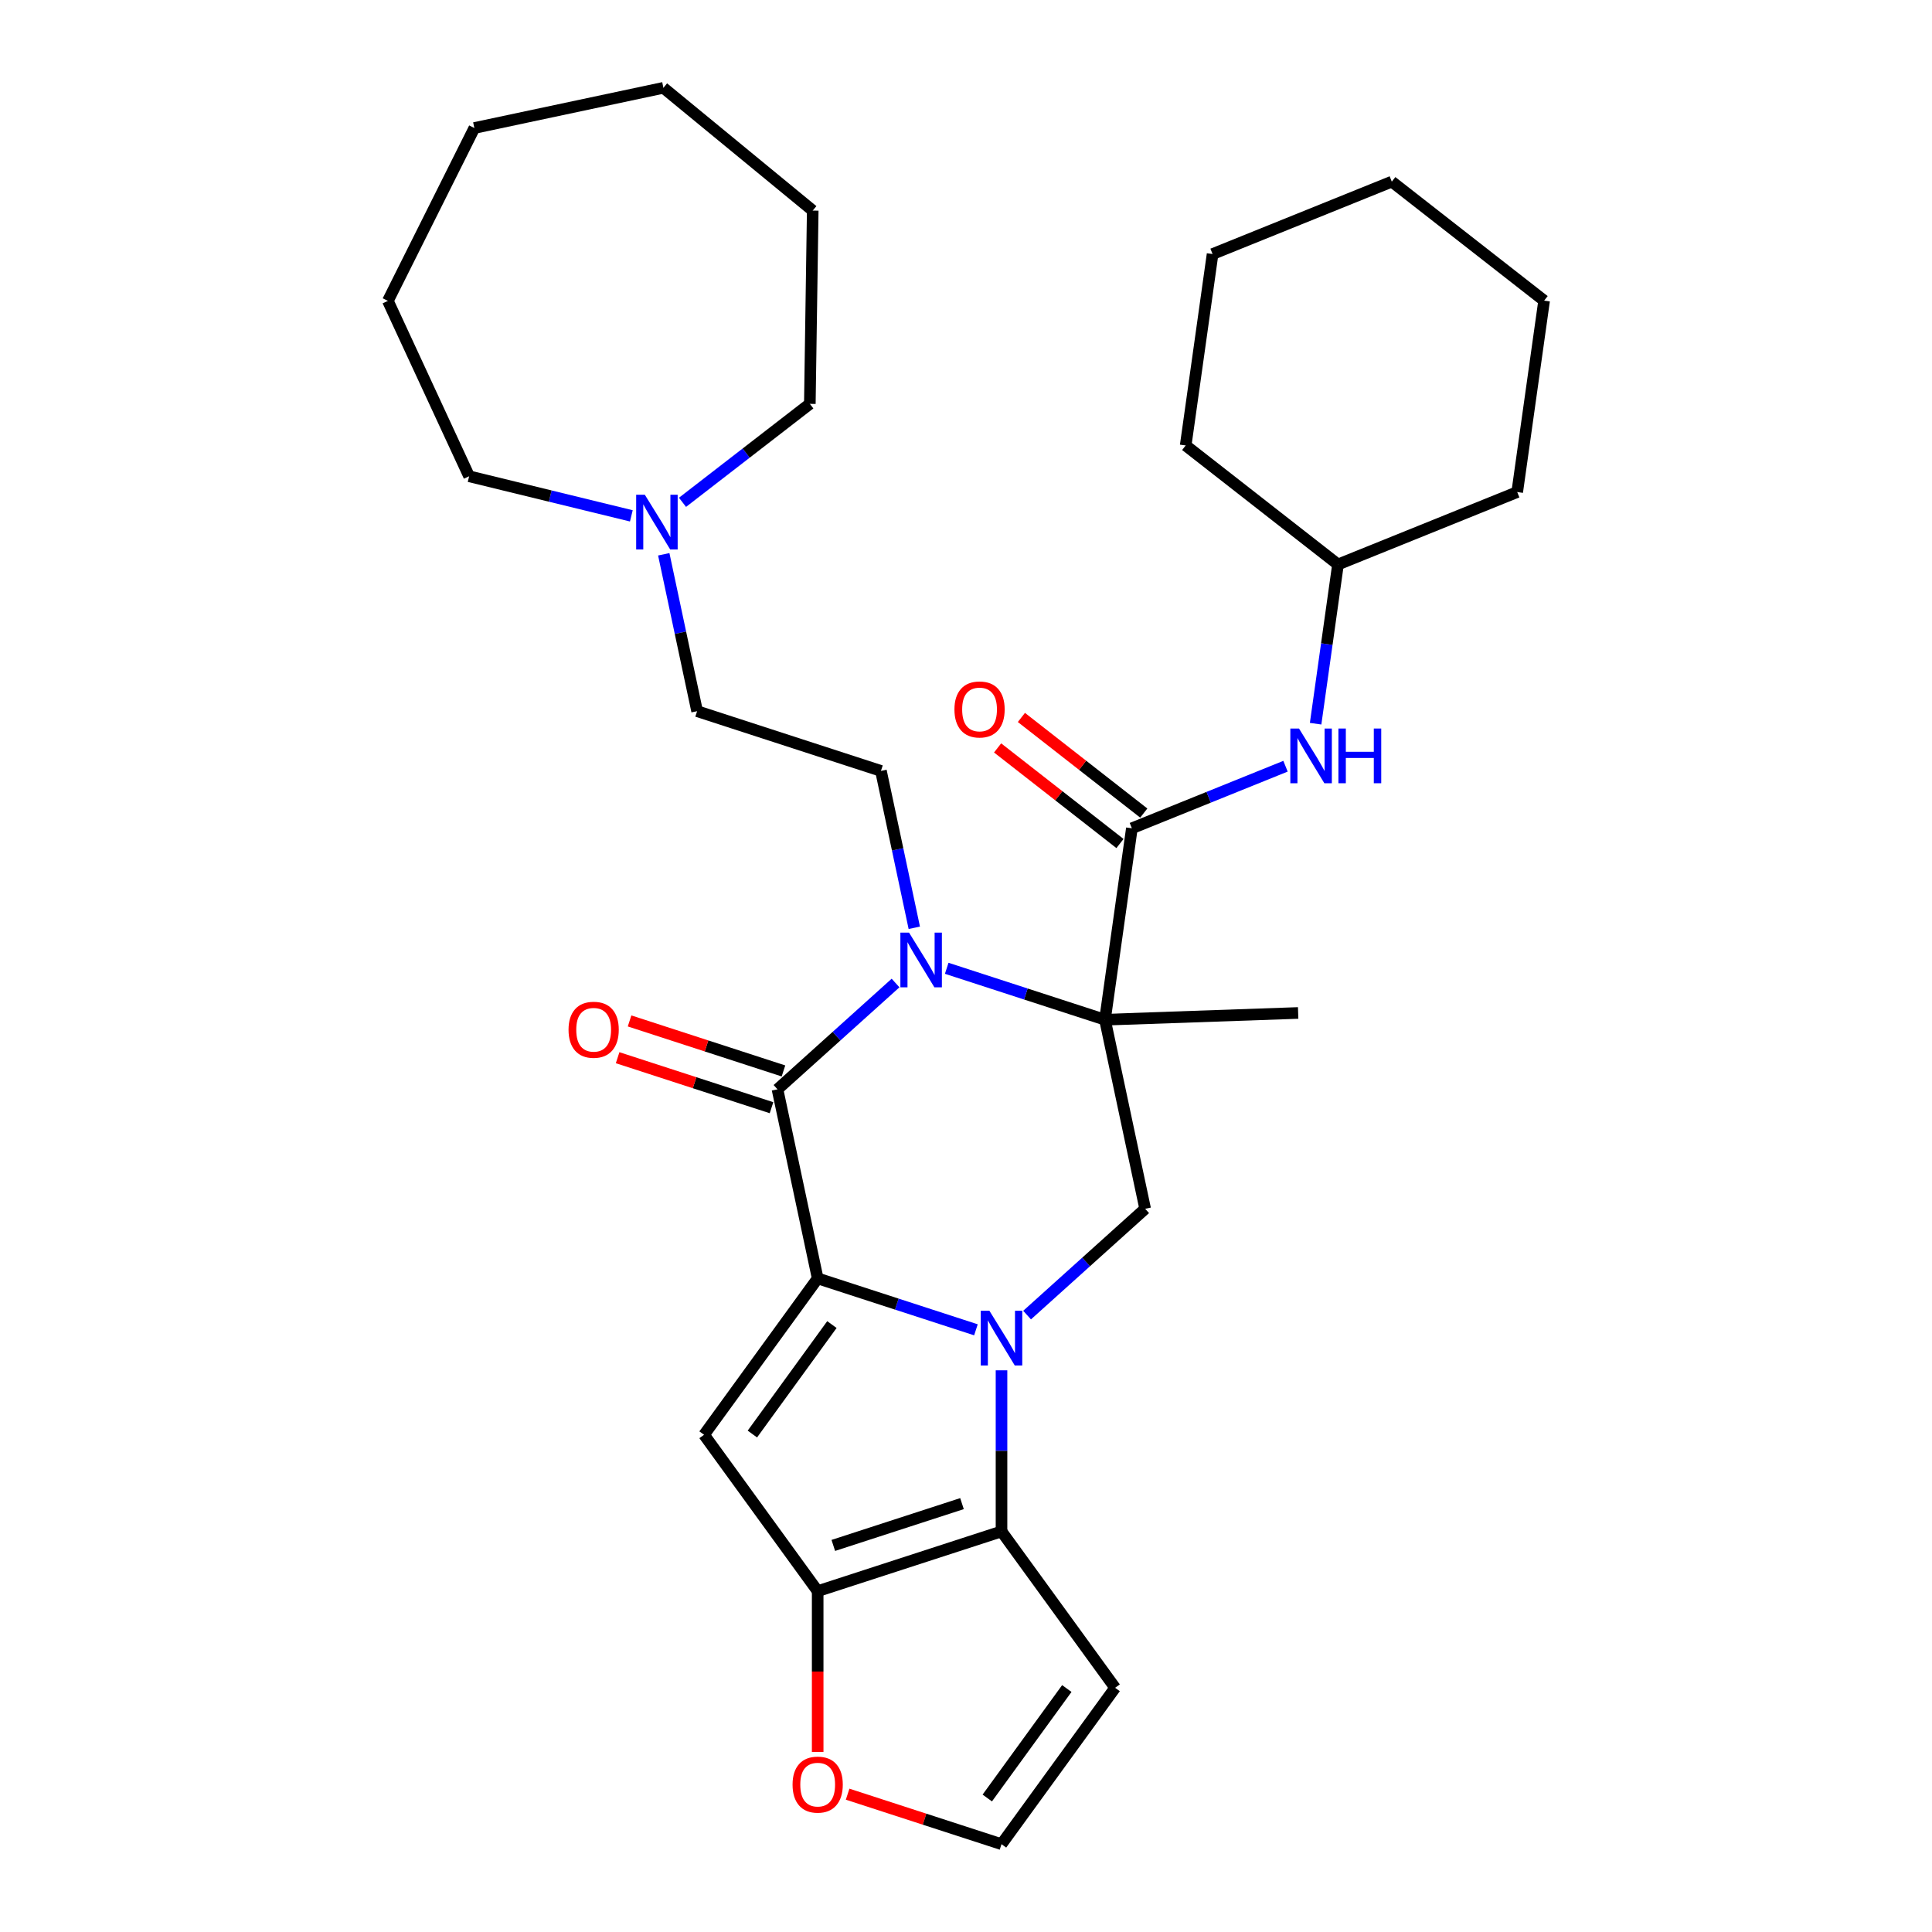 <?xml version='1.0' encoding='iso-8859-1'?>
<svg version='1.1' baseProfile='full'
              xmlns='http://www.w3.org/2000/svg'
                      xmlns:rdkit='http://www.rdkit.org/xml'
                      xmlns:xlink='http://www.w3.org/1999/xlink'
                  xml:space='preserve'
width='1000px' height='1000px' viewBox='0 0 1000 1000'>
<!-- END OF HEADER -->
<rect style='opacity:1.0;fill:#FFFFFF;stroke:none' width='1000' height='1000' x='0' y='0'> </rect>
<path class='bond-0' d='M 505.139,688.309 L 464.183,675.002' style='fill:none;fill-rule:evenodd;stroke:#0000FF;stroke-width:6px;stroke-linecap:butt;stroke-linejoin:miter;stroke-opacity:1' />
<path class='bond-0' d='M 464.183,675.002 L 423.228,661.694' style='fill:none;fill-rule:evenodd;stroke:#000000;stroke-width:6px;stroke-linecap:butt;stroke-linejoin:miter;stroke-opacity:1' />
<path class='bond-5' d='M 518.381,709.273 L 518.381,750.967' style='fill:none;fill-rule:evenodd;stroke:#0000FF;stroke-width:6px;stroke-linecap:butt;stroke-linejoin:miter;stroke-opacity:1' />
<path class='bond-5' d='M 518.381,750.967 L 518.381,792.661' style='fill:none;fill-rule:evenodd;stroke:#000000;stroke-width:6px;stroke-linecap:butt;stroke-linejoin:miter;stroke-opacity:1' />
<path class='bond-8' d='M 531.622,680.689 L 562.177,653.177' style='fill:none;fill-rule:evenodd;stroke:#0000FF;stroke-width:6px;stroke-linecap:butt;stroke-linejoin:miter;stroke-opacity:1' />
<path class='bond-8' d='M 562.177,653.177 L 592.732,625.665' style='fill:none;fill-rule:evenodd;stroke:#000000;stroke-width:6px;stroke-linecap:butt;stroke-linejoin:miter;stroke-opacity:1' />
<path class='bond-3' d='M 423.228,661.694 L 402.426,563.83' style='fill:none;fill-rule:evenodd;stroke:#000000;stroke-width:6px;stroke-linecap:butt;stroke-linejoin:miter;stroke-opacity:1' />
<path class='bond-4' d='M 423.228,661.694 L 364.42,742.636' style='fill:none;fill-rule:evenodd;stroke:#000000;stroke-width:6px;stroke-linecap:butt;stroke-linejoin:miter;stroke-opacity:1' />
<path class='bond-4' d='M 430.595,685.597 L 389.429,742.256' style='fill:none;fill-rule:evenodd;stroke:#000000;stroke-width:6px;stroke-linecap:butt;stroke-linejoin:miter;stroke-opacity:1' />
<path class='bond-1' d='M 571.931,527.801 L 592.732,625.665' style='fill:none;fill-rule:evenodd;stroke:#000000;stroke-width:6px;stroke-linecap:butt;stroke-linejoin:miter;stroke-opacity:1' />
<path class='bond-2' d='M 571.931,527.801 L 530.975,514.494' style='fill:none;fill-rule:evenodd;stroke:#000000;stroke-width:6px;stroke-linecap:butt;stroke-linejoin:miter;stroke-opacity:1' />
<path class='bond-2' d='M 530.975,514.494 L 490.019,501.186' style='fill:none;fill-rule:evenodd;stroke:#0000FF;stroke-width:6px;stroke-linecap:butt;stroke-linejoin:miter;stroke-opacity:1' />
<path class='bond-7' d='M 571.931,527.801 L 585.855,428.725' style='fill:none;fill-rule:evenodd;stroke:#000000;stroke-width:6px;stroke-linecap:butt;stroke-linejoin:miter;stroke-opacity:1' />
<path class='bond-18' d='M 571.931,527.801 L 671.92,524.309' style='fill:none;fill-rule:evenodd;stroke:#000000;stroke-width:6px;stroke-linecap:butt;stroke-linejoin:miter;stroke-opacity:1' />
<path class='bond-9' d='M 473.236,480.223 L 464.606,439.622' style='fill:none;fill-rule:evenodd;stroke:#0000FF;stroke-width:6px;stroke-linecap:butt;stroke-linejoin:miter;stroke-opacity:1' />
<path class='bond-9' d='M 464.606,439.622 L 455.976,399.02' style='fill:none;fill-rule:evenodd;stroke:#000000;stroke-width:6px;stroke-linecap:butt;stroke-linejoin:miter;stroke-opacity:1' />
<path class='bond-32' d='M 463.536,508.806 L 432.981,536.318' style='fill:none;fill-rule:evenodd;stroke:#0000FF;stroke-width:6px;stroke-linecap:butt;stroke-linejoin:miter;stroke-opacity:1' />
<path class='bond-32' d='M 432.981,536.318 L 402.426,563.83' style='fill:none;fill-rule:evenodd;stroke:#000000;stroke-width:6px;stroke-linecap:butt;stroke-linejoin:miter;stroke-opacity:1' />
<path class='bond-15' d='M 405.518,554.315 L 365.692,541.375' style='fill:none;fill-rule:evenodd;stroke:#000000;stroke-width:6px;stroke-linecap:butt;stroke-linejoin:miter;stroke-opacity:1' />
<path class='bond-15' d='M 365.692,541.375 L 325.866,528.435' style='fill:none;fill-rule:evenodd;stroke:#FF0000;stroke-width:6px;stroke-linecap:butt;stroke-linejoin:miter;stroke-opacity:1' />
<path class='bond-15' d='M 399.334,573.346 L 359.508,560.406' style='fill:none;fill-rule:evenodd;stroke:#000000;stroke-width:6px;stroke-linecap:butt;stroke-linejoin:miter;stroke-opacity:1' />
<path class='bond-15' d='M 359.508,560.406 L 319.682,547.465' style='fill:none;fill-rule:evenodd;stroke:#FF0000;stroke-width:6px;stroke-linecap:butt;stroke-linejoin:miter;stroke-opacity:1' />
<path class='bond-31' d='M 364.42,742.636 L 423.228,823.578' style='fill:none;fill-rule:evenodd;stroke:#000000;stroke-width:6px;stroke-linecap:butt;stroke-linejoin:miter;stroke-opacity:1' />
<path class='bond-6' d='M 518.381,792.661 L 423.228,823.578' style='fill:none;fill-rule:evenodd;stroke:#000000;stroke-width:6px;stroke-linecap:butt;stroke-linejoin:miter;stroke-opacity:1' />
<path class='bond-6' d='M 497.924,778.268 L 431.317,799.91' style='fill:none;fill-rule:evenodd;stroke:#000000;stroke-width:6px;stroke-linecap:butt;stroke-linejoin:miter;stroke-opacity:1' />
<path class='bond-10' d='M 518.381,792.661 L 577.189,873.603' style='fill:none;fill-rule:evenodd;stroke:#000000;stroke-width:6px;stroke-linecap:butt;stroke-linejoin:miter;stroke-opacity:1' />
<path class='bond-12' d='M 423.228,823.578 L 423.228,865.193' style='fill:none;fill-rule:evenodd;stroke:#000000;stroke-width:6px;stroke-linecap:butt;stroke-linejoin:miter;stroke-opacity:1' />
<path class='bond-12' d='M 423.228,865.193 L 423.228,906.807' style='fill:none;fill-rule:evenodd;stroke:#FF0000;stroke-width:6px;stroke-linecap:butt;stroke-linejoin:miter;stroke-opacity:1' />
<path class='bond-11' d='M 585.855,428.725 L 625.617,412.66' style='fill:none;fill-rule:evenodd;stroke:#000000;stroke-width:6px;stroke-linecap:butt;stroke-linejoin:miter;stroke-opacity:1' />
<path class='bond-11' d='M 625.617,412.66 L 665.378,396.595' style='fill:none;fill-rule:evenodd;stroke:#0000FF;stroke-width:6px;stroke-linecap:butt;stroke-linejoin:miter;stroke-opacity:1' />
<path class='bond-16' d='M 592.015,420.841 L 560.345,396.098' style='fill:none;fill-rule:evenodd;stroke:#000000;stroke-width:6px;stroke-linecap:butt;stroke-linejoin:miter;stroke-opacity:1' />
<path class='bond-16' d='M 560.345,396.098 L 528.676,371.355' style='fill:none;fill-rule:evenodd;stroke:#FF0000;stroke-width:6px;stroke-linecap:butt;stroke-linejoin:miter;stroke-opacity:1' />
<path class='bond-16' d='M 579.695,436.609 L 548.026,411.866' style='fill:none;fill-rule:evenodd;stroke:#000000;stroke-width:6px;stroke-linecap:butt;stroke-linejoin:miter;stroke-opacity:1' />
<path class='bond-16' d='M 548.026,411.866 L 516.356,387.123' style='fill:none;fill-rule:evenodd;stroke:#FF0000;stroke-width:6px;stroke-linecap:butt;stroke-linejoin:miter;stroke-opacity:1' />
<path class='bond-17' d='M 455.976,399.02 L 360.823,368.103' style='fill:none;fill-rule:evenodd;stroke:#000000;stroke-width:6px;stroke-linecap:butt;stroke-linejoin:miter;stroke-opacity:1' />
<path class='bond-14' d='M 577.189,873.603 L 518.381,954.545' style='fill:none;fill-rule:evenodd;stroke:#000000;stroke-width:6px;stroke-linecap:butt;stroke-linejoin:miter;stroke-opacity:1' />
<path class='bond-14' d='M 552.179,873.983 L 511.013,930.643' style='fill:none;fill-rule:evenodd;stroke:#000000;stroke-width:6px;stroke-linecap:butt;stroke-linejoin:miter;stroke-opacity:1' />
<path class='bond-19' d='M 680.961,374.584 L 686.753,333.377' style='fill:none;fill-rule:evenodd;stroke:#0000FF;stroke-width:6px;stroke-linecap:butt;stroke-linejoin:miter;stroke-opacity:1' />
<path class='bond-19' d='M 686.753,333.377 L 692.544,292.169' style='fill:none;fill-rule:evenodd;stroke:#000000;stroke-width:6px;stroke-linecap:butt;stroke-linejoin:miter;stroke-opacity:1' />
<path class='bond-33' d='M 438.729,928.665 L 478.555,941.605' style='fill:none;fill-rule:evenodd;stroke:#FF0000;stroke-width:6px;stroke-linecap:butt;stroke-linejoin:miter;stroke-opacity:1' />
<path class='bond-33' d='M 478.555,941.605 L 518.381,954.545' style='fill:none;fill-rule:evenodd;stroke:#000000;stroke-width:6px;stroke-linecap:butt;stroke-linejoin:miter;stroke-opacity:1' />
<path class='bond-13' d='M 343.563,286.901 L 352.193,327.502' style='fill:none;fill-rule:evenodd;stroke:#0000FF;stroke-width:6px;stroke-linecap:butt;stroke-linejoin:miter;stroke-opacity:1' />
<path class='bond-13' d='M 352.193,327.502 L 360.823,368.103' style='fill:none;fill-rule:evenodd;stroke:#000000;stroke-width:6px;stroke-linecap:butt;stroke-linejoin:miter;stroke-opacity:1' />
<path class='bond-20' d='M 353.263,260 L 386.215,234.518' style='fill:none;fill-rule:evenodd;stroke:#0000FF;stroke-width:6px;stroke-linecap:butt;stroke-linejoin:miter;stroke-opacity:1' />
<path class='bond-20' d='M 386.215,234.518 L 419.168,209.037' style='fill:none;fill-rule:evenodd;stroke:#000000;stroke-width:6px;stroke-linecap:butt;stroke-linejoin:miter;stroke-opacity:1' />
<path class='bond-21' d='M 326.78,267.008 L 284.802,256.764' style='fill:none;fill-rule:evenodd;stroke:#0000FF;stroke-width:6px;stroke-linecap:butt;stroke-linejoin:miter;stroke-opacity:1' />
<path class='bond-21' d='M 284.802,256.764 L 242.824,246.52' style='fill:none;fill-rule:evenodd;stroke:#000000;stroke-width:6px;stroke-linecap:butt;stroke-linejoin:miter;stroke-opacity:1' />
<path class='bond-22' d='M 692.544,292.169 L 785.309,254.69' style='fill:none;fill-rule:evenodd;stroke:#000000;stroke-width:6px;stroke-linecap:butt;stroke-linejoin:miter;stroke-opacity:1' />
<path class='bond-23' d='M 692.544,292.169 L 613.704,230.572' style='fill:none;fill-rule:evenodd;stroke:#000000;stroke-width:6px;stroke-linecap:butt;stroke-linejoin:miter;stroke-opacity:1' />
<path class='bond-25' d='M 419.168,209.037 L 420.665,108.998' style='fill:none;fill-rule:evenodd;stroke:#000000;stroke-width:6px;stroke-linecap:butt;stroke-linejoin:miter;stroke-opacity:1' />
<path class='bond-24' d='M 242.824,246.52 L 200.767,155.739' style='fill:none;fill-rule:evenodd;stroke:#000000;stroke-width:6px;stroke-linecap:butt;stroke-linejoin:miter;stroke-opacity:1' />
<path class='bond-27' d='M 785.309,254.69 L 799.233,155.614' style='fill:none;fill-rule:evenodd;stroke:#000000;stroke-width:6px;stroke-linecap:butt;stroke-linejoin:miter;stroke-opacity:1' />
<path class='bond-26' d='M 613.704,230.572 L 627.628,131.496' style='fill:none;fill-rule:evenodd;stroke:#000000;stroke-width:6px;stroke-linecap:butt;stroke-linejoin:miter;stroke-opacity:1' />
<path class='bond-30' d='M 200.767,155.739 L 245.521,66.256' style='fill:none;fill-rule:evenodd;stroke:#000000;stroke-width:6px;stroke-linecap:butt;stroke-linejoin:miter;stroke-opacity:1' />
<path class='bond-29' d='M 420.665,108.998 L 343.384,45.455' style='fill:none;fill-rule:evenodd;stroke:#000000;stroke-width:6px;stroke-linecap:butt;stroke-linejoin:miter;stroke-opacity:1' />
<path class='bond-28' d='M 627.628,131.496 L 720.393,94.017' style='fill:none;fill-rule:evenodd;stroke:#000000;stroke-width:6px;stroke-linecap:butt;stroke-linejoin:miter;stroke-opacity:1' />
<path class='bond-34' d='M 799.233,155.614 L 720.393,94.017' style='fill:none;fill-rule:evenodd;stroke:#000000;stroke-width:6px;stroke-linecap:butt;stroke-linejoin:miter;stroke-opacity:1' />
<path class='bond-35' d='M 343.384,45.455 L 245.521,66.256' style='fill:none;fill-rule:evenodd;stroke:#000000;stroke-width:6px;stroke-linecap:butt;stroke-linejoin:miter;stroke-opacity:1' />
<path  class='atom-0' d='M 512.121 678.451
L 521.401 693.451
Q 522.321 694.931, 523.801 697.611
Q 525.281 700.291, 525.361 700.451
L 525.361 678.451
L 529.121 678.451
L 529.121 706.771
L 525.241 706.771
L 515.281 690.371
Q 514.121 688.451, 512.881 686.251
Q 511.681 684.051, 511.321 683.371
L 511.321 706.771
L 507.641 706.771
L 507.641 678.451
L 512.121 678.451
' fill='#0000FF'/>
<path  class='atom-3' d='M 470.518 482.724
L 479.798 497.724
Q 480.718 499.204, 482.198 501.884
Q 483.678 504.564, 483.758 504.724
L 483.758 482.724
L 487.518 482.724
L 487.518 511.044
L 483.638 511.044
L 473.678 494.644
Q 472.518 492.724, 471.278 490.524
Q 470.078 488.324, 469.718 487.644
L 469.718 511.044
L 466.038 511.044
L 466.038 482.724
L 470.518 482.724
' fill='#0000FF'/>
<path  class='atom-12' d='M 672.36 377.085
L 681.64 392.085
Q 682.56 393.565, 684.04 396.245
Q 685.52 398.925, 685.6 399.085
L 685.6 377.085
L 689.36 377.085
L 689.36 405.405
L 685.48 405.405
L 675.52 389.005
Q 674.36 387.085, 673.12 384.885
Q 671.92 382.685, 671.56 382.005
L 671.56 405.405
L 667.88 405.405
L 667.88 377.085
L 672.36 377.085
' fill='#0000FF'/>
<path  class='atom-12' d='M 692.76 377.085
L 696.6 377.085
L 696.6 389.125
L 711.08 389.125
L 711.08 377.085
L 714.92 377.085
L 714.92 405.405
L 711.08 405.405
L 711.08 392.325
L 696.6 392.325
L 696.6 405.405
L 692.76 405.405
L 692.76 377.085
' fill='#0000FF'/>
<path  class='atom-13' d='M 410.228 923.708
Q 410.228 916.908, 413.588 913.108
Q 416.948 909.308, 423.228 909.308
Q 429.508 909.308, 432.868 913.108
Q 436.228 916.908, 436.228 923.708
Q 436.228 930.588, 432.828 934.508
Q 429.428 938.388, 423.228 938.388
Q 416.988 938.388, 413.588 934.508
Q 410.228 930.628, 410.228 923.708
M 423.228 935.188
Q 427.548 935.188, 429.868 932.308
Q 432.228 929.388, 432.228 923.708
Q 432.228 918.148, 429.868 915.348
Q 427.548 912.508, 423.228 912.508
Q 418.908 912.508, 416.548 915.308
Q 414.228 918.108, 414.228 923.708
Q 414.228 929.428, 416.548 932.308
Q 418.908 935.188, 423.228 935.188
' fill='#FF0000'/>
<path  class='atom-14' d='M 333.761 256.08
L 343.041 271.08
Q 343.961 272.56, 345.441 275.24
Q 346.921 277.92, 347.001 278.08
L 347.001 256.08
L 350.761 256.08
L 350.761 284.4
L 346.881 284.4
L 336.921 268
Q 335.761 266.08, 334.521 263.88
Q 333.321 261.68, 332.961 261
L 332.961 284.4
L 329.281 284.4
L 329.281 256.08
L 333.761 256.08
' fill='#0000FF'/>
<path  class='atom-16' d='M 294.273 532.993
Q 294.273 526.193, 297.633 522.393
Q 300.993 518.593, 307.273 518.593
Q 313.553 518.593, 316.913 522.393
Q 320.273 526.193, 320.273 532.993
Q 320.273 539.873, 316.873 543.793
Q 313.473 547.673, 307.273 547.673
Q 301.033 547.673, 297.633 543.793
Q 294.273 539.913, 294.273 532.993
M 307.273 544.473
Q 311.593 544.473, 313.913 541.593
Q 316.273 538.673, 316.273 532.993
Q 316.273 527.433, 313.913 524.633
Q 311.593 521.793, 307.273 521.793
Q 302.953 521.793, 300.593 524.593
Q 298.273 527.393, 298.273 532.993
Q 298.273 538.713, 300.593 541.593
Q 302.953 544.473, 307.273 544.473
' fill='#FF0000'/>
<path  class='atom-17' d='M 494.015 367.208
Q 494.015 360.408, 497.375 356.608
Q 500.735 352.808, 507.015 352.808
Q 513.295 352.808, 516.655 356.608
Q 520.015 360.408, 520.015 367.208
Q 520.015 374.088, 516.615 378.008
Q 513.215 381.888, 507.015 381.888
Q 500.775 381.888, 497.375 378.008
Q 494.015 374.128, 494.015 367.208
M 507.015 378.688
Q 511.335 378.688, 513.655 375.808
Q 516.015 372.888, 516.015 367.208
Q 516.015 361.648, 513.655 358.848
Q 511.335 356.008, 507.015 356.008
Q 502.695 356.008, 500.335 358.808
Q 498.015 361.608, 498.015 367.208
Q 498.015 372.928, 500.335 375.808
Q 502.695 378.688, 507.015 378.688
' fill='#FF0000'/>
</svg>
